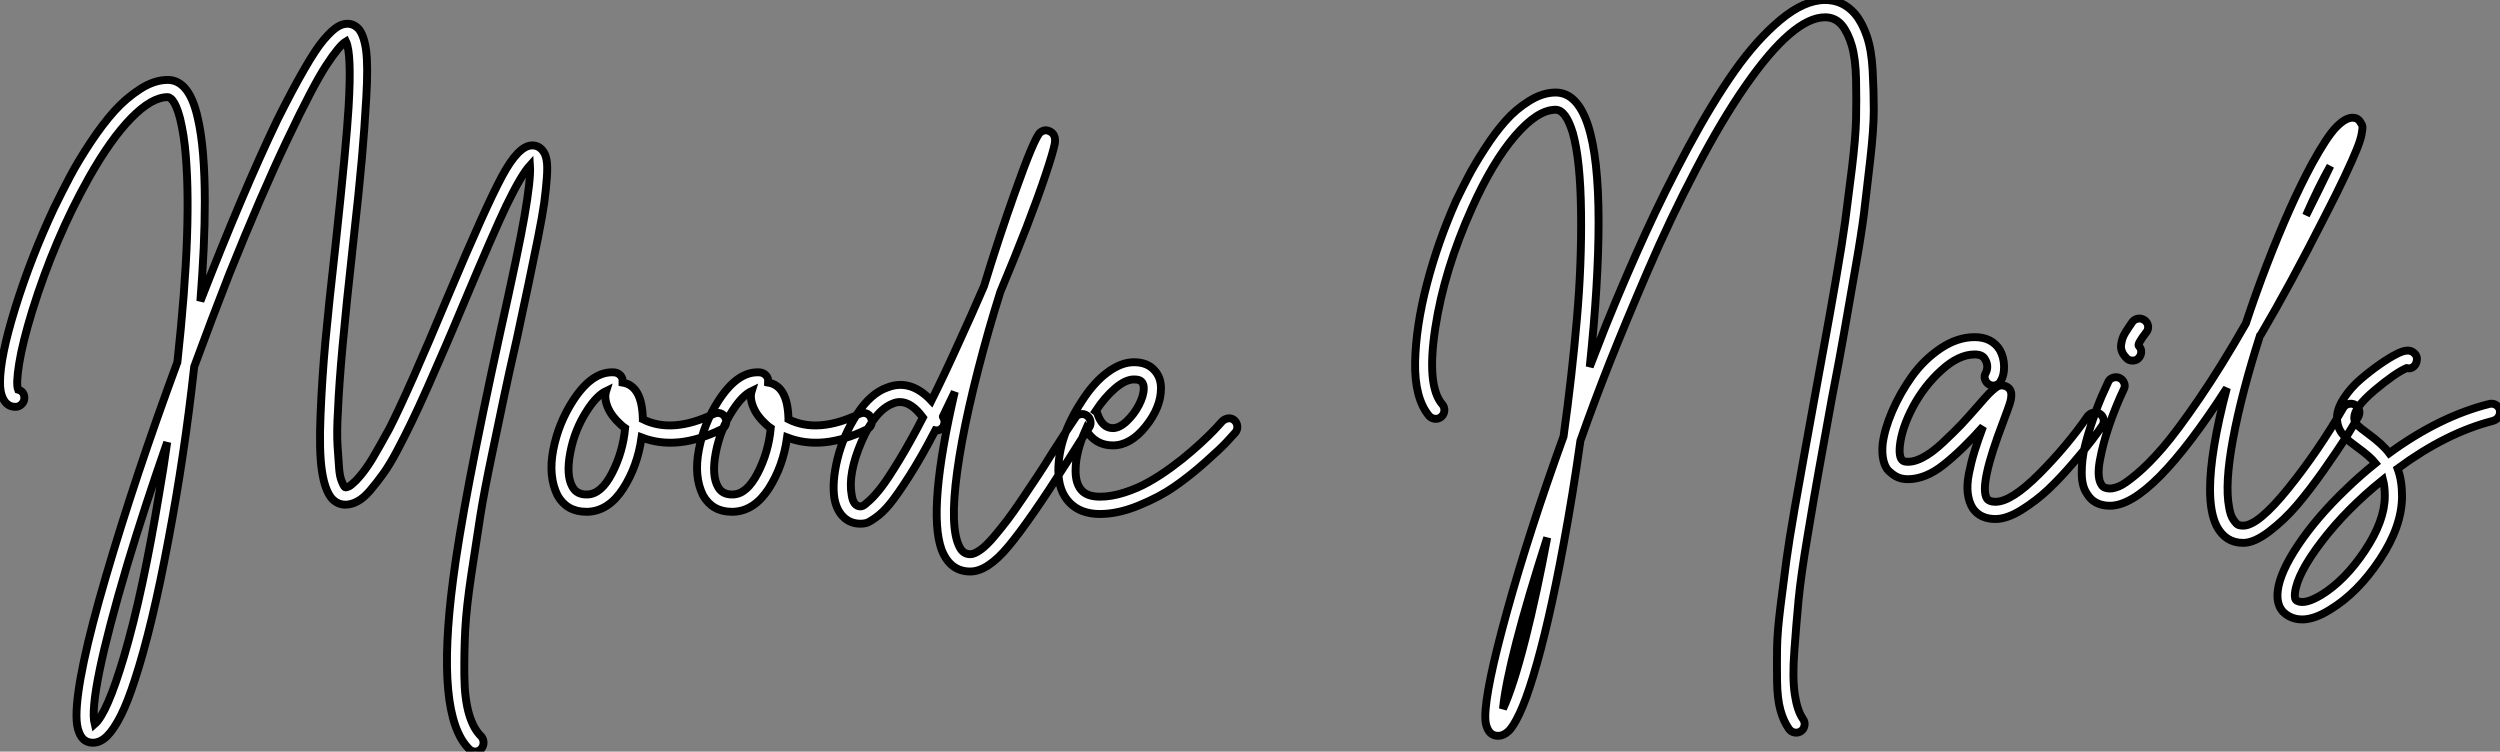 <?xml version="1.0" standalone="no"?>
<svg xmlns="http://www.w3.org/2000/svg" viewBox="2.004 -34.502 316.413 95.124"><rect x="2.004" y="-34.502" width="316.413" height="95.124" fill="#808080" stroke="none"/><path d="M70.95-45.42L70.95-45.42Q71.34-44.97 71.48-44.18Q71.62-43.40 71.51-41.92Q71.40-40.43 71.18-38.78Q70.95-37.13 70.39-34.33Q69.83-31.53 69.24-28.73Q68.66-25.93 67.70-21.50L67.70-21.50Q66.64-16.86 66.11-14.31Q65.58-11.76 64.57-6.94Q63.56-2.13 63.08 0.92Q62.61 3.98 61.96 8.23Q61.32 12.49 61.18 15.32Q61.04 18.14 61.07 21.08Q61.10 24.02 61.66 25.93Q62.22 27.83 63.22 28.78L63.22 28.78Q63.50 29.12 63.50 29.57Q63.50 30.02 63.20 30.35Q62.89 30.69 62.44 30.69Q61.99 30.69 61.66 30.35L61.66 30.35Q57.40 26.10 59.64 8.96L59.64 8.96Q60.87-0.73 65.52-21.95L65.52-21.95Q67.98-32.98 68.66-36.96L68.66-36.96Q69.50-41.78 69.38-43.51L69.38-43.51Q68.26-42.28 66.36-38.36L66.36-38.36Q64.79-35.06 61.04-26.15L61.04-26.15Q59.64-22.79 58.63-20.47Q57.62-18.14 56.45-15.48Q55.27-12.82 54.40-11.03Q53.54-9.24 52.56-7.39Q51.58-5.54 50.76-4.42Q49.95-3.30 49.14-2.35Q48.33-1.40 47.54-0.98Q46.76-0.56 46.03-0.56L46.03-0.56Q45.02-0.56 44.30-1.34L44.30-1.34Q43.40-2.41 43.04-4.87Q42.67-7.34 42.87-11.96Q43.06-16.58 43.48-21.17Q43.90-25.76 44.80-33.71L44.80-33.71Q46.14-46.14 46.42-50.90L46.42-50.90Q46.82-57.68 46.09-59.19L46.09-59.19Q45.25-58.69 43.60-56.17Q41.94-53.65 38.67-46.76Q35.39-39.87 31.36-29.85L31.36-29.85Q29.12-24.14 26.88-18.03L26.88-18.03Q25.65-6.83 23.63 3.81L23.63 3.81Q21.56 14.90 19.38 21.56L19.38 21.56Q18.48 24.36 17.61 26.10Q16.74 27.83 15.88 28.70Q15.01 29.57 14.06 29.57L14.06 29.57Q12.82 29.57 12.32 28.28L12.32 28.28Q11.98 27.50 11.98 26.15L11.98 26.15Q11.98 21.22 15.71 8.51Q19.43-4.20 24.75-18.59L24.75-18.59Q26.71-36.51 25.70-45.92L25.70-45.92Q25.54-47.32 25.31-48.44Q25.09-49.56 24.86-50.23Q24.64-50.90 24.39-51.35Q24.14-51.80 23.91-51.97Q23.69-52.14 23.52-52.14L23.52-52.14Q21.50-52.14 18.90-49.48Q16.30-46.82 13.55-41.94L13.55-41.94Q9.24-34.27 6.38-25.09L6.38-25.09Q5.15-21.06 4.73-18.45Q4.31-15.85 4.59-15.12L4.59-15.12Q5.38-14.90 5.38-14.06L5.38-14.06Q5.38-13.61 5.04-13.27Q4.70-12.94 4.26-12.94L4.26-12.94Q3.14-12.94 2.63-14.11L2.63-14.11Q2.30-14.84 2.30-16.02L2.30-16.02Q2.30-19.26 4.26-25.56Q6.22-31.86 9.13-38.08L9.13-38.08Q10.14-40.15 11.17-42.11Q12.21-44.07 13.75-46.40Q15.29-48.72 16.77-50.37Q18.26-52.02 20.05-53.17Q21.84-54.32 23.52-54.32L23.52-54.32Q26.26-54.32 27.33-49.50L27.33-49.50Q28.22-45.70 28.22-38.86L28.22-38.86Q28.22-33.43 27.66-26.32L27.66-26.32Q33.04-40.15 37.41-49.28L37.41-49.28Q39.31-53.09 40.80-55.66Q42.28-58.24 43.29-59.42Q44.30-60.59 44.97-61.01Q45.64-61.43 46.26-61.43L46.26-61.43Q47.04-61.43 47.66-60.82L47.66-60.82Q48.38-59.98 48.64-58.02Q48.89-56.06 48.66-52.11Q48.44-48.16 48.10-44.35Q47.77-40.54 46.98-33.49L46.98-33.49Q45.30-18.42 45.08-12.54L45.08-12.54Q44.91-9.86 45.02-8.01Q45.14-6.16 45.22-5.15Q45.30-4.14 45.53-3.58Q45.75-3.02 45.86-2.88Q45.98-2.74 46.03-2.74L46.03-2.74Q46.09-2.74 46.20-2.77Q46.31-2.80 46.48-2.88Q46.65-2.97 46.84-3.14Q47.04-3.30 47.32-3.58Q47.60-3.86 47.91-4.23Q48.22-4.59 48.64-5.18Q49.06-5.77 49.48-6.47Q49.90-7.17 50.43-8.12Q50.96-9.07 51.58-10.19L51.58-10.19Q53.98-14.90 59.02-26.99L59.02-26.99Q63.73-38.19 65.83-42.11Q67.93-46.03 69.66-46.03L69.66-46.03Q70.45-46.03 70.95-45.42ZM22.46-2.07L22.46-2.07Q23.02-5.26 23.46-8.46L23.46-8.46Q20.55-0.11 18.42 7L18.42 7Q13.44 23.80 14.28 27.22L14.28 27.22Q15.85 25.87 17.98 18.70L17.98 18.70Q20.38 10.58 22.46-2.07ZM93.49-12.12Q93.91-11.98 94.11-11.56Q94.30-11.14 94.16-10.72Q94.02-10.30 93.58-10.08L93.58-10.08Q87.98-7.34 83.50-9.07L83.50-9.07Q82.99-5.43 81.17-2.60Q79.35 0.22 76.72 0.34L76.72 0.34Q76.61 0.34 76.50 0.34L76.50 0.34Q74.03 0.34 72.86-1.74L72.86-1.74Q71.68-4.14 72.32-7.50Q72.97-10.86 74.82-13.72L74.82-13.72Q77.28-17.53 80.08-17.30L80.08-17.30Q80.53-17.25 80.84-16.91Q81.14-16.58 81.09-16.13L81.09-16.13Q81.09-16.07 81.09-16.02L81.09-16.02Q83.55-15.62 83.66-11.48L83.66-11.48Q83.66-11.42 83.66-11.37L83.66-11.37Q87.36-9.52 92.62-12.04L92.62-12.04Q93.07-12.26 93.49-12.12ZM76.66-1.85L76.66-1.85Q78.40-1.90 79.77-4.56Q81.14-7.22 81.42-10.25L81.42-10.25Q81.09-10.47 80.81-10.75L80.81-10.75Q79.69-11.76 79.21-12.91Q78.74-14.06 79.02-14.95L79.02-14.95Q77.84-14.39 76.61-12.49L76.61-12.49Q75.04-10.08 74.48-7.17Q73.92-4.26 74.76-2.80L74.76-2.80Q75.32-1.79 76.66-1.85ZM111.92-12.12Q112.34-11.98 112.53-11.56Q112.73-11.14 112.59-10.72Q112.45-10.30 112.00-10.08L112.00-10.08Q106.40-7.34 101.92-9.07L101.92-9.07Q101.42-5.43 99.60-2.60Q97.78 0.22 95.14 0.34L95.14 0.34Q95.03 0.34 94.92 0.34L94.92 0.34Q92.46 0.34 91.28-1.74L91.28-1.74Q90.10-4.14 90.75-7.50Q91.39-10.86 93.24-13.72L93.24-13.72Q95.70-17.53 98.50-17.30L98.50-17.30Q98.95-17.25 99.26-16.91Q99.57-16.58 99.51-16.13L99.51-16.13Q99.51-16.07 99.51-16.02L99.51-16.02Q101.98-15.62 102.09-11.48L102.09-11.48Q102.09-11.42 102.09-11.37L102.09-11.37Q105.78-9.52 111.05-12.04L111.05-12.04Q111.50-12.26 111.92-12.12ZM95.09-1.85L95.09-1.85Q96.82-1.90 98.20-4.56Q99.57-7.22 99.85-10.25L99.85-10.25Q99.51-10.47 99.23-10.75L99.23-10.75Q98.11-11.76 97.64-12.91Q97.16-14.06 97.44-14.95L97.44-14.95Q96.26-14.39 95.03-12.49L95.03-12.49Q93.46-10.08 92.90-7.17Q92.34-4.26 93.18-2.80L93.18-2.80Q93.74-1.79 95.09-1.85ZM139.05-12.01Q139.50-12.10 139.86-11.84Q140.22-11.59 140.31-11.14Q140.39-10.70 140.17-10.36L140.17-10.36Q139.27-9.02 137.37-5.99L137.37-5.99Q132.61 1.51 129.95 4.70Q127.29 7.90 125.10 7.90L125.10 7.90Q122.53 7.90 121.46 5.10L121.46 5.10Q119.67 0.06 123.14-14.84L123.14-14.84Q122.36-13.22 121.63-11.70L121.63-11.70Q121.63-11.65 121.69-11.59L121.69-11.59Q121.91-11.20 121.80-10.75Q121.69-10.30 121.30-10.08L121.30-10.08Q121.02-9.91 120.68-9.97L120.68-9.97Q118.94-6.61 117.40-4.20Q115.86-1.79 114.94-0.67Q114.02 0.45 113.15 1.06Q112.28 1.68 111.94 1.76Q111.61 1.85 111.22 1.85L111.22 1.85Q109.93 1.85 109.06 1.01Q108.19 0.17 107.91-1.34L107.91-1.34Q107.58-3.42 108.30-6.38Q109.03-9.35 110.77-12.01Q112.50-14.67 114.63-15.40L114.63-15.40Q117.54-16.52 120.18-13.72L120.18-13.72Q121.86-17.08 123.70-21.17L123.70-21.17Q125.27-24.58 126.84-28.22L126.84-28.22Q128.74-34.44 130.76-40.10L130.76-40.10Q133.22-47.04 133.95-47.66L133.95-47.66Q134.57-48.16 135.24-47.77L135.24-47.77Q135.97-47.38 135.80-46.26L135.80-46.26Q135.58-45.14 134.65-42.36Q133.73-39.59 132.22-35.67Q130.70-31.75 128.91-27.50L128.91-27.50Q128.13-25.03 127.46-22.68L127.46-22.68Q124.43-11.98 123.45-4.79Q122.47 2.41 123.76 4.82L123.76 4.82Q124.21 5.71 125.10 5.71L125.10 5.71Q125.61 5.71 126.36 5.18Q127.12 4.65 128.07 3.53Q129.02 2.41 129.81 1.37Q130.59 0.34 131.80-1.46Q133.00-3.25 133.67-4.26Q134.34-5.26 135.52-7.17L135.52-7.17Q137.42-10.14 138.38-11.54L138.38-11.54Q138.60-11.93 139.05-12.01ZM111.22-0.34L111.22-0.34Q111.33-0.34 111.52-0.42Q111.72-0.50 112.39-1.12Q113.06-1.74 113.88-2.80Q114.69-3.86 116.09-6.16Q117.49-8.46 119.11-11.59L119.11-11.59Q117.66-13.55 116.20-13.55L116.20-13.55Q115.75-13.55 115.36-13.38L115.36-13.38Q113.06-12.54 111.33-8.51Q109.59-4.48 110.10-1.74L110.10-1.74Q110.32-0.34 111.22-0.34ZM157.75-11.48Q158.20-11.54 158.54-11.23Q158.87-10.92 158.90-10.47Q158.93-10.02 158.65-9.69L158.65-9.69Q158.20-9.18 157.47-8.40Q156.74-7.62 154.78-5.88Q152.82-4.14 150.92-2.83Q149.02-1.51 146.41-0.45Q143.81 0.62 141.51 0.62L141.51 0.62Q139.05 0.62 137.65-0.84Q136.25-2.30 136.25-4.87L136.25-4.87Q136.25-9.13 139.22-13.66L139.22-13.66Q140.73-16.02 142.46-17.30Q144.20-18.59 145.82-18.59L145.82-18.59Q147.50-18.59 148.40-17.58L148.40-17.58Q149.24-16.69 149.24-15.29L149.24-15.29Q149.24-12.88 147.31-10.47Q145.38-8.06 143.14-8.06L143.14-8.06Q140.90-8.06 139.72-10.08L139.72-10.08Q138.43-7.22 138.43-4.87L138.43-4.87Q138.43-3.25 139.16-2.41L139.16-2.41Q139.89-1.57 141.51-1.57L141.51-1.57Q142.97-1.57 144.62-2.10Q146.27-2.63 147.67-3.42Q149.07-4.20 150.56-5.29Q152.04-6.38 153.10-7.31Q154.17-8.23 155.15-9.18Q156.13-10.14 156.46-10.53Q156.80-10.92 156.97-11.09L156.97-11.09Q157.30-11.42 157.75-11.48ZM145.82-16.41L145.82-16.41Q144.76-16.41 143.44-15.29Q142.13-14.17 140.95-12.38L140.95-12.38Q141.18-12.21 141.23-11.98L141.23-11.98Q141.85-10.25 143.14-10.25L143.14-10.25Q143.98-10.25 144.90-11.12Q145.82-11.98 146.44-13.16Q147.06-14.34 147.06-15.29L147.06-15.29Q147.06-15.85 146.78-16.13L146.78-16.13Q146.55-16.41 145.82-16.41Z" fill="white" stroke="black" transform="translate(0 0) scale(1 1) translate(-0.296 29.932)"/><path d="M58.02-61.66L58.02-61.66Q58.91-60.59 59.50-58.86Q60.09-57.12 60.23-54.52Q60.37-51.91 60.37-49.53Q60.37-47.15 59.92-43.20Q59.47-39.26 59.14-36.51Q58.80-33.77 57.93-28.87Q57.06-23.97 56.59-21.20Q56.11-18.42 55.05-12.94L55.05-12.94Q53.98-7 53.42-3.92Q52.86-0.84 52.00 4.34Q51.13 9.52 50.85 12.49Q50.57 15.46 50.32 18.90Q50.06 22.34 50.37 24.42Q50.68 26.49 51.41 27.55L51.41 27.55Q51.69 27.94 51.60 28.39Q51.52 28.84 51.16 29.09Q50.79 29.34 50.34 29.26Q49.90 29.18 49.62 28.78L49.62 28.78Q48.94 27.83 48.55 26.40Q48.16 24.98 48.13 22.76Q48.10 20.55 48.13 18.54Q48.16 16.52 48.58 13.16Q49 9.80 49.31 7.48Q49.62 5.15 50.37 0.84Q51.13-3.47 51.58-5.94Q52.02-8.40 52.92-13.33L52.92-13.33Q53.82-18.26 54.29-20.83Q54.77-23.41 55.58-28.08Q56.39-32.76 56.76-35.50Q57.12-38.25 57.60-42.11Q58.07-45.98 58.13-48.38Q58.18-50.79 58.13-53.40Q58.07-56 57.60-57.65Q57.12-59.30 56.34-60.26L56.34-60.26Q55.50-61.26 54.21-61.26L54.21-61.26Q50.18-61.26 44.18-52.64L44.18-52.64Q41.10-48.22 37.86-42Q34.61-35.78 31.78-29.20Q28.95-22.62 26.96-17.61Q24.98-12.60 23.24-7.67L23.24-7.67Q22.29-0.90 21.11 5.43L21.11 5.43Q19.21 15.74 17.25 22.18L17.25 22.18Q16.35 25.14 15.54 26.85Q14.73 28.56 14.11 29.12Q13.50 29.68 12.82 29.68L12.82 29.68Q11.82 29.68 11.42 28.62L11.42 28.62Q11.20 28.11 11.20 27.27L11.20 27.27Q11.20 23.86 13.97 13.86Q16.74 3.86 21.11-8.23L21.11-8.23Q22.18-15.96 22.79-23.02Q23.41-30.07 23.32-36.62Q23.24-43.18 22.29-46.59L22.29-46.59Q21.39-49.56 20.10-49.56L20.10-49.56Q17.81-49.56 14.95-46.23Q12.10-42.90 9.52-37.13L9.52-37.13Q5.99-29.29 4.87-21.92Q3.75-14.56 5.77-12.26L5.77-12.26Q6.05-11.93 6.02-11.48Q5.99-11.03 5.66-10.72Q5.32-10.42 4.87-10.44Q4.42-10.47 4.09-10.81L4.09-10.81Q2.24-13.05 2.32-17.58Q2.41-22.12 3.81-27.50Q5.21-32.87 7.50-38.02L7.50-38.02Q8.23-39.54 9.02-41.05Q9.80-42.56 11.12-44.60Q12.43-46.65 13.75-48.13Q15.06-49.62 16.77-50.68Q18.48-51.74 20.10-51.74L20.10-51.74Q25.54-51.74 25.54-35.39L25.54-35.39Q25.54-27.61 24.42-17.02L24.42-17.02Q25.42-19.60 26.43-22.18L26.43-22.18Q28.95-28.39 31.42-33.80Q33.88-39.20 36.90-44.83Q39.93-50.46 42.73-54.43Q45.53-58.41 48.55-60.93Q51.58-63.45 54.21-63.45L54.21-63.45Q56.50-63.45 58.02-61.66ZM16.30 17.30L16.30 17.30Q17.70 11.76 19.04 4.59L19.04 4.59Q14.06 20.10 13.44 26.26L13.44 26.26Q14.73 23.52 16.30 17.30ZM88.20-11.23Q88.65-11.31 89.01-11.06Q89.38-10.81 89.46-10.36Q89.54-9.91 89.26-9.52L89.26-9.52Q88.76-8.79 88.03-7.81Q87.30-6.83 85.65-4.90Q84-2.97 82.46-1.51Q80.92-0.06 79.07 1.09Q77.22 2.24 75.77 2.24L75.77 2.24Q73.86 2.24 72.91 0.90L72.91 0.90Q72.41 0.11 72.27-0.98Q72.13-2.07 72.41-3.50Q72.69-4.93 73.11-6.30Q73.53-7.67 74.20-9.46L74.20-9.46Q71.57-6.50 69.24-4.65Q66.92-2.80 64.68-2.80L64.68-2.80Q64.29-2.80 63.90-2.88Q63.50-2.97 63.11-3.19Q62.72-3.42 62.27-3.84Q61.82-4.26 61.60-5.15Q61.38-6.05 61.49-7.22L61.49-7.22Q61.71-9.07 62.69-11.37Q63.67-13.66 65.18-15.79Q66.70-17.92 68.82-19.35Q70.95-20.78 73.14-20.78L73.14-20.78Q75.32-20.78 76.33-19.15L76.33-19.15Q76.83-18.26 76.86-17.11Q76.89-15.96 76.44-15.23L76.44-15.23Q76.27-14.84 75.82-14.70Q75.38-14.56 74.98-14.78Q74.59-15.01 74.45-15.43Q74.31-15.85 74.54-16.24L74.54-16.24Q74.98-17.14 74.42-18.03L74.42-18.03Q74.09-18.59 73.14-18.59L73.14-18.59Q71.12-18.59 68.94-16.60Q66.75-14.62 65.32-11.93Q63.90-9.24 63.67-7L63.67-7Q63.50-5.21 64.29-5.04L64.29-5.04Q65.24-4.87 66.47-5.49Q67.70-6.10 69.16-7.48Q70.62-8.85 71.46-9.74Q72.30-10.64 73.58-12.10L73.58-12.10Q74.54-13.22 74.96-13.64Q75.38-14.06 75.77-14.36Q76.16-14.67 76.55-14.67L76.55-14.67Q77.06-14.67 77.45-14.34L77.45-14.34Q77.78-14 77.78-13.50Q77.78-12.99 77.59-12.38Q77.39-11.76 76.78-10.14L76.78-10.14Q73.64-1.96 74.70-0.34L74.70-0.34Q74.98 0.06 75.77 0.06L75.77 0.06Q77.78 0.06 81.28-3.44Q84.78-6.94 87.47-10.81L87.47-10.81Q87.75-11.14 88.20-11.23ZM93.13-17.81L93.13-17.81Q92.62-17.81 92.34-18.14L92.34-18.14Q91.95-18.54 91.78-18.96Q91.62-19.38 91.67-19.80Q91.73-20.22 91.84-20.58Q91.95-20.94 92.23-21.39Q92.51-21.84 92.68-22.09Q92.85-22.34 93.13-22.74L93.13-22.74Q93.41-23.07 93.86-23.13Q94.30-23.18 94.67-22.90Q95.03-22.62 95.09-22.18Q95.14-21.73 94.86-21.39L94.86-21.39Q93.69-19.88 93.91-19.66L93.91-19.66Q94.25-19.32 94.22-18.87Q94.19-18.42 93.86-18.09L93.86-18.09Q93.58-17.81 93.13-17.81ZM120.46-12.32Q120.90-12.43 121.30-12.21Q121.69-11.98 121.80-11.54Q121.91-11.09 121.69-10.70L121.69-10.70Q120.96-9.41 120.04-7.95Q119.11-6.50 117.35-3.98Q115.58-1.46 113.96 0.45Q112.34 2.35 110.43 3.81Q108.53 5.26 107.13 5.26L107.13 5.26Q104.89 5.26 103.77 3.14L103.77 3.14Q102.93 1.46 102.93-1.51L102.93-1.51Q102.93-6.27 105.06-14.34L105.06-14.34Q95.48 0.56 90.27 0.56L90.27 0.56Q88.26 0.56 87.36-0.95L87.36-0.95Q86.69-1.90 86.69-3.61Q86.69-5.32 87.08-6.92Q87.47-8.51 88.12-10.39Q88.76-12.26 89.21-13.27Q89.66-14.28 90.05-15.12L90.05-15.12Q90.22-15.51 90.66-15.65Q91.11-15.79 91.50-15.60Q91.90-15.40 92.06-14.98Q92.23-14.56 92.01-14.17L92.01-14.17Q91-12.04 90.19-9.69Q89.38-7.34 88.98-5.15Q88.59-2.97 89.21-2.07L89.21-2.07Q89.49-1.62 90.27-1.62L90.27-1.62Q90.72-1.62 91.42-1.90Q92.12-2.18 93.63-3.44Q95.14-4.70 96.94-6.78Q98.73-8.85 101.53-12.94Q104.33-17.02 107.46-22.51L107.46-22.51Q108.70-26.26 110.10-29.90L110.10-29.90Q113.06-37.58 115.81-42.67L115.81-42.67Q117.71-46.14 118.89-47.35Q120.06-48.55 120.96-48.55L120.96-48.55Q121.69-48.55 122.02-47.88L122.02-47.88Q122.19-47.66 122.22-47.43Q122.25-47.21 122.11-46.45Q121.97-45.70 121.49-44.52Q121.02-43.34 119.98-41.13Q118.94-38.92 117.38-35.90L117.38-35.90Q113.06-27.38 109.37-21.11L109.37-21.11Q109.31-21.06 109.26-21L109.26-21Q106.90-13.61 105.84-7.90Q104.78-2.18 105.34 0.73L105.34 0.73Q105.50 1.79 105.90 2.35Q106.29 2.91 106.54 3.00Q106.79 3.08 107.13 3.08L107.13 3.08Q109.03 3.08 112.84-1.65Q116.65-6.38 119.78-11.82L119.78-11.82Q120.01-12.21 120.46-12.32ZM118.16-42.45L118.16-42.45Q116.70-39.87 115.08-36.18L115.08-36.18Q116.93-39.87 118.16-42.45ZM139.61-11.54L139.61-11.54Q139.66-11.26 139.58-10.98Q139.50-10.70 139.30-10.50Q139.10-10.30 138.77-10.19L138.77-10.19Q132.83-8.68 126.67-4.14L126.67-4.14Q127.23-2.63 127.23-0.67L127.23-0.67Q127.23 3.14 124.43 7.36Q121.63 11.59 118.10 13.72L118.10 13.72Q116.14 14.95 114.58 14.95L114.58 14.95Q113.68 14.95 112.95 14.56L112.95 14.56Q111.22 13.66 111.50 11.31L111.50 11.31Q111.78 8.96 114.13 5.46Q116.48 1.96 120.18-1.57L120.18-1.57Q121.91-3.25 123.87-4.82L123.87-4.82Q123.20-5.66 121.58-6.83L121.58-6.83Q120.96-7.28 120.62-7.56Q120.29-7.84 119.84-8.34Q119.39-8.85 119.20-9.38Q119-9.91 119-10.58L119-10.58Q119-11.70 119.87-13.05Q120.74-14.39 122.02-15.48Q123.31-16.58 124.49-17.39Q125.66-18.20 126.56-18.65L126.56-18.65Q127.96-19.38 128.63-18.87L128.63-18.87Q129.25-18.42 129.08-17.75L129.08-17.75Q129.02-17.30 128.66-17.02Q128.30-16.74 127.85-16.86L127.85-16.86Q127.85-16.86 127.79-16.86L127.79-16.86Q126.28-16.18 123.73-14.03Q121.18-11.87 121.18-10.58L121.18-10.58Q121.18-10.08 121.55-9.69Q121.91-9.30 122.92-8.57L122.92-8.57Q124.77-7.22 125.61-6.10L125.61-6.10Q131.99-10.75 138.26-12.32L138.26-12.32Q138.71-12.43 139.10-12.21Q139.50-11.98 139.61-11.54ZM116.98 11.87L116.98 11.87Q120.01 10.02 122.53 6.24Q125.05 2.46 125.05-0.67L125.05-0.67Q125.05-1.85 124.82-2.74L124.82-2.74Q120.23 0.95 117.10 5.04Q113.96 9.13 113.68 11.59L113.68 11.59Q113.57 12.43 113.96 12.60L113.96 12.60Q114.91 13.10 116.98 11.87Z" fill="white" stroke="black" transform="translate(179.112 0) scale(1 1) translate(-0.324 28.948)"/></svg>
